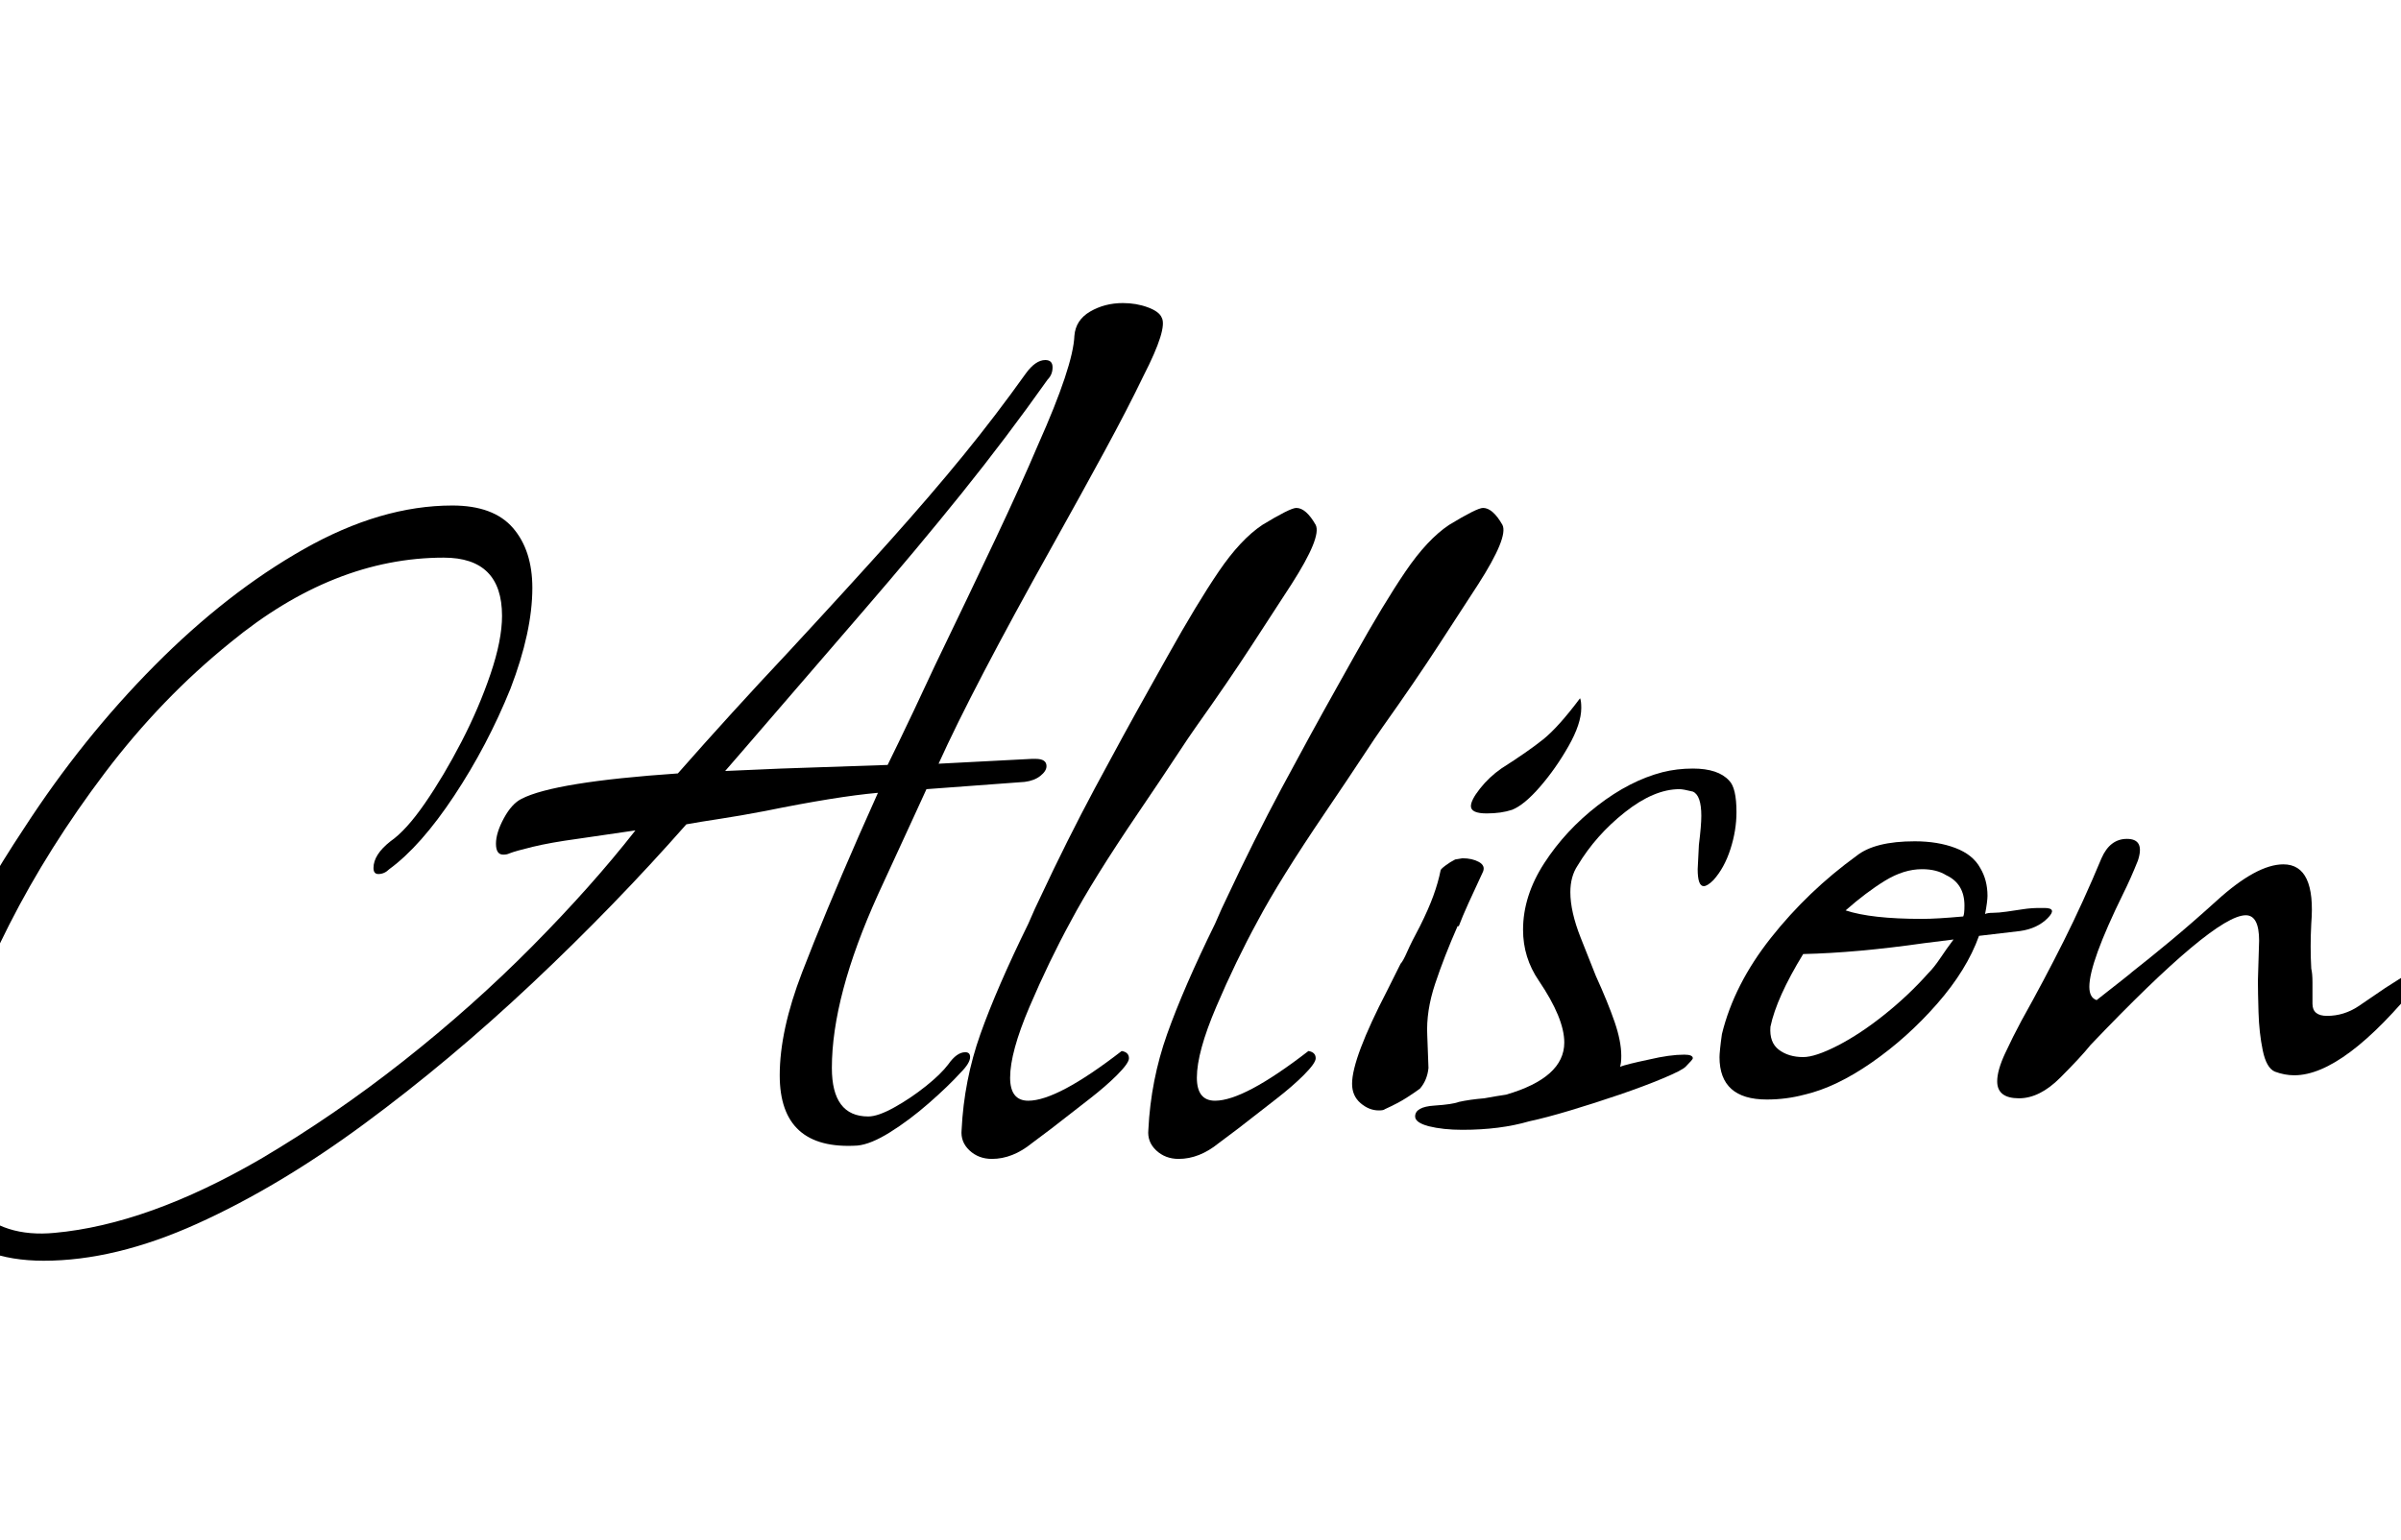 <svg width="31.68" height="20.32" viewBox="0 0 31.68 20.32" xmlns="http://www.w3.org/2000/svg"><path transform="translate(0 14.24) scale(.016 -.016)" d="m36-150q-53 0-82.5 31t-29.5 84q0 13 1.5 25t3.5 22q18 85 91 195 48 74 107.5 134t123 96 122.5 36q34 0 50-18.5t16-49.5q0-36-18-83-19-47-46.5-88.5t-53.5-60.5q-4-4-9-4-4 0-4 5 0 11 14 22 13 9 28.5 31.5t30 50.5 24 56 9.5 48q0 48-48 48-91 0-176-70-57-46-103.5-107.5t-79-125.5-47.5-121q-6-22-6-44 0-43 24.5-68t66.5-21q77 7 170 61 61 36 118 81t106 94.5 85 95.5l-48-7q-22-3-36.5-6.5t-19.5-5.5q-2-1-5-1-6 0-6 9t6.5 21 14.5 16q27 14 129 21 44 50 91 100 50 54 84 92t60.5 70.5 51.5 67.5q8 11 16 11 6 0 6-6t-4-10q-34-48-71-94t-81.5-97.5-100.5-116.5l-13-15 46 2 88 3q-1-2 9 18.5t30 63.5q28 58 49.5 103.5t35.5 78.5q29 65 30 90 1 13 13 20t27 7q11 0 20.5-3.5t11.5-8.5q5-9-15-48-13-27-32-62t-43-78q-33-59-56.5-104t-37.5-76l77 4h3q9 0 9-6 0-4-5-8t-13-5l-81-6q-1-2-11-24t-29-63q-38-84-38-143 0-40 30-40 8 0 21.5 7.5t26 17.5 18.5 18q7 10 14 10 4 0 4-4 0-5-8-13-10-11-26-25t-32-24-27-11q-64-4-64 58 0 37 18.5 85t46.5 112l16 36q-34-3-93-15-21-4-37.5-6.5t-27.5-4.5q-59-67-127-131t-138.5-116-138-82.5-126.5-30.5z"/><path transform="translate(12.752 14.24) scale(.016 -.016)" d="m21-66q-11 0-18.5 7t-6.5 17q2 41 15.5 79t39.5 91q3 7 5.5 12.5t4.5 9.5q22 47 45 90t46 84l14 25q24 43 42 69.5t36 38.5q23 14 28 14 8 0 16-14 5-10-20-49-13-20-32.5-50t-46.5-68q-5-7-16.5-24.5t-30.5-45.5-33-50.5-23-39.5q-18-33-34-70.5t-16-58.5q0-19 15-19 24 0 77 41 6-1 6-6 0-4-10-14-9-9-22.5-19.5t-31.5-24.5l-16-12q-16-13-33-13z"/><path transform="translate(15.216 14.24) scale(.016 -.016)" d="m21-66q-11 0-18.5 7t-6.5 17q2 41 15.5 79t39.5 91q3 7 5.5 12.5t4.5 9.5q22 47 45 90t46 84l14 25q24 43 42 69.5t36 38.5q23 14 28 14 8 0 16-14 5-10-20-49-13-20-32.5-50t-46.5-68q-5-7-16.5-24.5t-30.5-45.5-33-50.5-23-39.5q-18-33-34-70.5t-16-58.5q0-19 15-19 24 0 77 41 6-1 6-6 0-4-10-14-9-9-22.5-19.5t-31.5-24.5l-16-12q-16-13-33-13z"/><path transform="translate(17.68 14.24) scale(.016 -.016)" d="m121 219q-13 0-13 6 0 5 7.5 14.5t17.5 16.5q22 14 34.5 24t30.5 34q1-2 1-8 0-13-10.5-31.5t-23.5-33.5-23-19q-9-3-21-3zm-89-245q-8 0-15 6t-7 16q0 21 29 77l11 22q2 2 5.5 10t10.5 21q7 14 11 25t6 21q0 1 4 4t8 5l6 1q8 0 13.5-3t3.5-8q-7-15-12-26t-8-19h-1q-11-25-18.5-47.5t-6.5-42.5l1-27q-1-10-7-17-4-3-11-7.5t-18-9.5q-1-1-5-1z"/><path transform="translate(19.424 14.24) scale(.016 -.016)" d="m-8-42q-16 0-28 3-11 3-11 8 0 8 16 9 15 1 20 3 9 2 21 3 11 2 18 3 48 14 48 43 0 20-21 51-13 19-13 42 0 28 17.5 55t44 47.5 53.5 27.5q12 3 25 3 21 0 30-10 6-6 6-26 0-15-5-30.5t-14-25.5q-5-5-8-5-5 0-5 14l1 20q1 8 1.5 14t0.5 10q0 17-7 20-8 2-11 2-21 0-45-19t-39-44q-6-9-6-22 0-16 8.5-37.5t12.5-31.5q10-22 15.5-38t5.5-28q0-6-1-9 5 2 24 6 17 4 29 4 7 0 7-3 0-1-6-7-3-3-18.5-9.5t-36-13.5-40.5-13-34-9q-24-7-55-7z"/><path transform="translate(22.496 14.24) scale(.016 -.016)" d="m51-17q-39 0-39 35 0 2 0.5 7t1.5 12q10 41 40.5 79.5t70.5 67.5q15 12 48 12 19 0 33.5-5.5t20.5-16.5q6-10 6-23 0-2-0.5-6t-1.5-9q2 1 6.5 1t11.5 1 13.5 2 13.5 1h4q11 0 2.5-8.5t-22.5-10.5l-34-4q-10-28-34.5-56t-54-48.5-55.5-26.5q-15-4-31-4zm128 149q6 0 14.5 0.5t19.5 1.5q1 2 1 9 0 18-15 25-8 5-20 5-15 0-30.5-9.5t-32.5-24.5q21-7 63-7zm-98-114q10 0 28.5 9.5t38.5 25.5 36 34q5 5 10 12.5t11 15.5l-24-3q-56-8-100-9-22-36-27-60-1-13 7-19t20-6z"/><path transform="translate(26.272 14.24) scale(.016 -.016)" d="m23-16q-18 0-18 14 0 9 6.5 23t13.5 27q19 34 35 66t31 68q7 16 21 16 15 0 9-18-6-15-12-27-28-57-28-77 0-9 6-11 14 11 21 16.5t8 6.5q14 11 31.5 25.5t38.5 33.5q33 30 55 30 27 0 23-49-1-19 0-37 1-4 1-11.5t0-17.5 12-10q14 0 26 8l22 15 22 14q2 1 7 1 6 0 0-9-63-78-104-78-8 0-16 3-7 3-10 17.5t-3.5 31.5-0.5 26l1 33q0 21-11 21-26 0-128-107-8-10-25-27t-34-17z"/></svg>